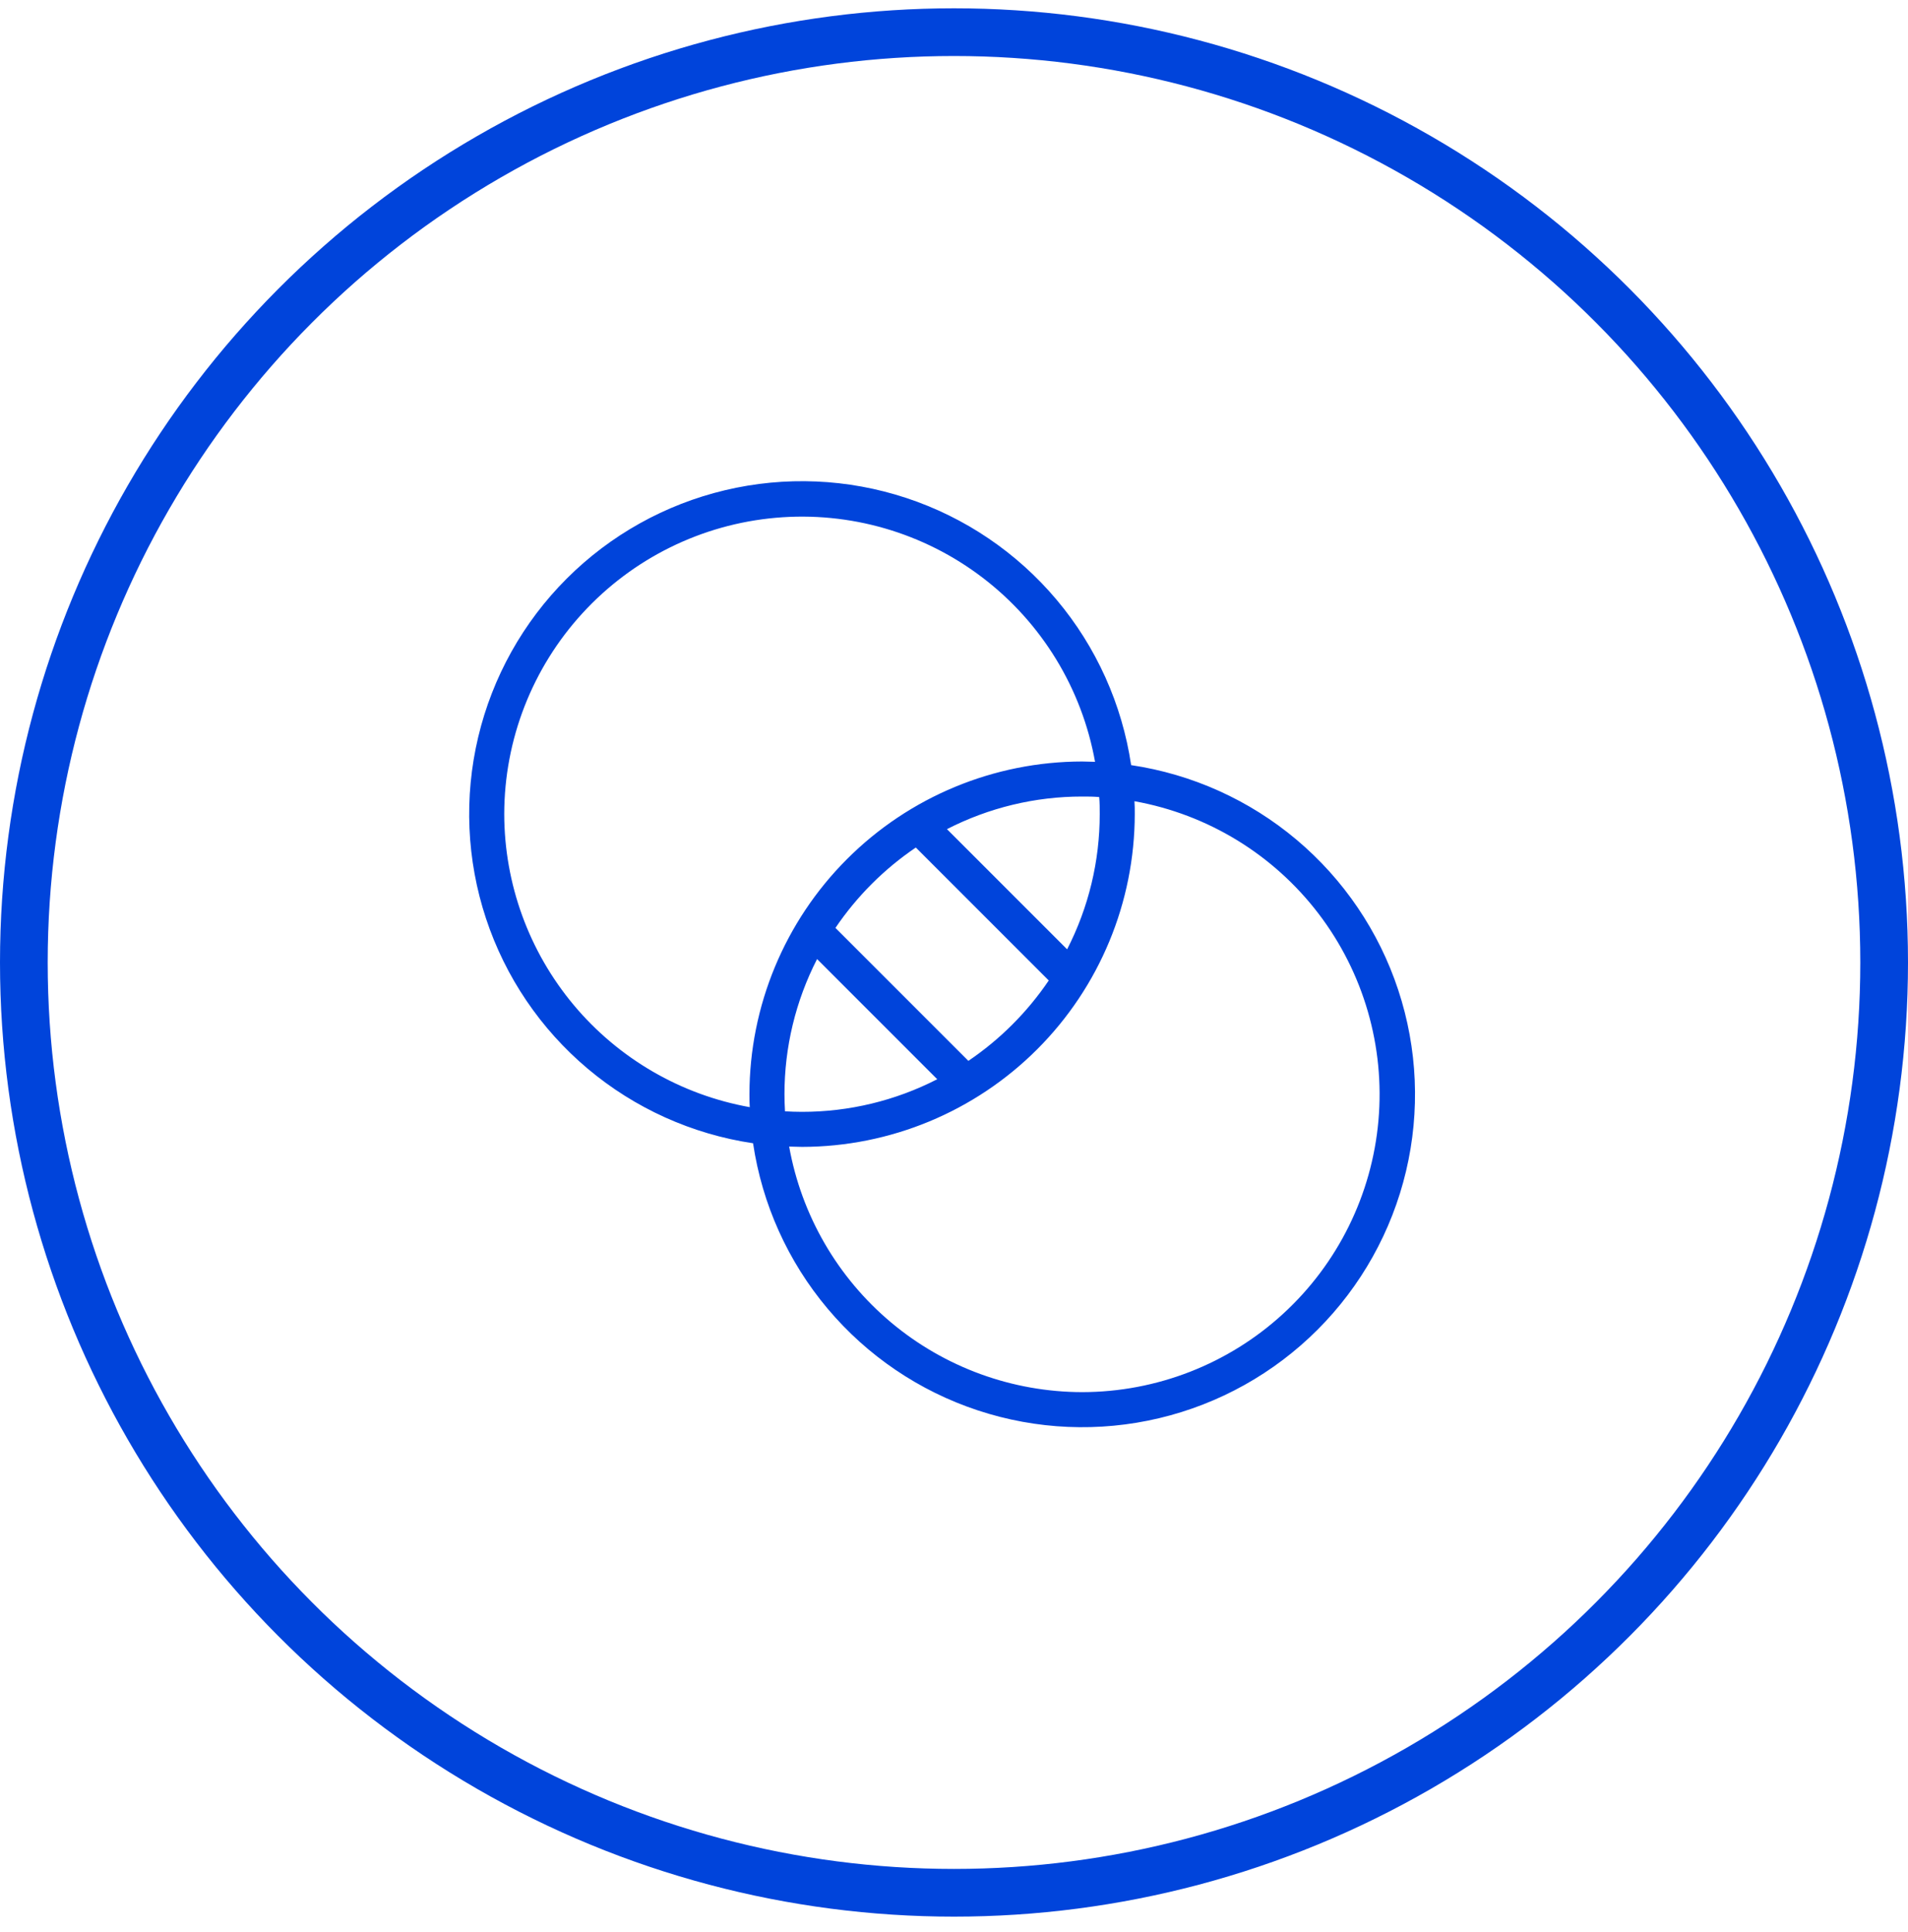 <?xml version="1.0" encoding="UTF-8"?>
<svg xmlns="http://www.w3.org/2000/svg" width="80" height="81" viewBox="0 0 80 81" fill="none">
  <circle cx="40" cy="40.348" r="39" stroke="#0044DB" stroke-width="2"></circle>
  <path d="M47.427 32.075C47.047 29.519 45.965 27.118 44.3 25.14C42.636 23.163 40.455 21.686 38.001 20.876C35.546 20.065 32.915 19.952 30.4 20.55C27.886 21.147 25.586 22.431 23.759 24.259C21.931 26.086 20.647 28.386 20.05 30.9C19.452 33.415 19.565 36.046 20.376 38.501C21.186 40.955 22.663 43.136 24.64 44.8C26.618 46.465 29.019 47.547 31.575 47.927C31.955 50.483 33.037 52.884 34.702 54.862C36.366 56.839 38.547 58.316 41.001 59.126C43.456 59.937 46.087 60.05 48.602 59.452C51.116 58.855 53.416 57.571 55.243 55.743C57.071 53.916 58.355 51.616 58.952 49.102C59.55 46.587 59.437 43.956 58.626 41.501C57.816 39.047 56.339 36.866 54.362 35.202C52.384 33.537 49.983 32.455 47.427 32.075ZM21.142 34.126C21.145 31.008 22.316 28.004 24.423 25.706C26.53 23.407 29.421 21.98 32.526 21.706C35.632 21.431 38.729 22.329 41.206 24.222C43.684 26.115 45.363 28.867 45.914 31.936C45.73 31.936 45.547 31.923 45.376 31.923C41.677 31.927 38.13 33.398 35.514 36.014C32.898 38.63 31.427 42.177 31.423 45.876C31.423 46.06 31.423 46.243 31.436 46.414C28.552 45.896 25.942 44.383 24.06 42.137C22.179 39.891 21.146 37.056 21.142 34.126ZM46.11 34.126C46.112 36.098 45.643 38.042 44.743 39.797L39.705 34.759C41.46 33.859 43.404 33.39 45.376 33.392C45.615 33.392 45.853 33.392 46.088 33.414C46.11 33.649 46.11 33.887 46.11 34.126ZM32.892 45.876C32.89 43.904 33.359 41.96 34.259 40.205L39.297 45.243C37.542 46.143 35.598 46.612 33.626 46.61C33.387 46.61 33.149 46.601 32.914 46.588C32.901 46.353 32.892 46.115 32.892 45.876ZM40.603 44.473L35.029 38.899C35.928 37.572 37.072 36.428 38.399 35.529L43.973 41.103C43.074 42.43 41.93 43.574 40.603 44.473ZM45.376 58.36C42.446 58.356 39.611 57.323 37.365 55.442C35.119 53.56 33.606 50.95 33.088 48.066C33.272 48.066 33.455 48.079 33.626 48.079C37.325 48.075 40.872 46.604 43.488 43.988C46.104 41.372 47.575 37.825 47.579 34.126C47.579 33.942 47.579 33.759 47.566 33.588C50.635 34.139 53.387 35.818 55.28 38.296C57.173 40.773 58.071 43.87 57.796 46.976C57.522 50.081 56.095 52.972 53.796 55.079C51.498 57.186 48.494 58.356 45.376 58.36Z" fill="#0044DB"></path>
</svg>

